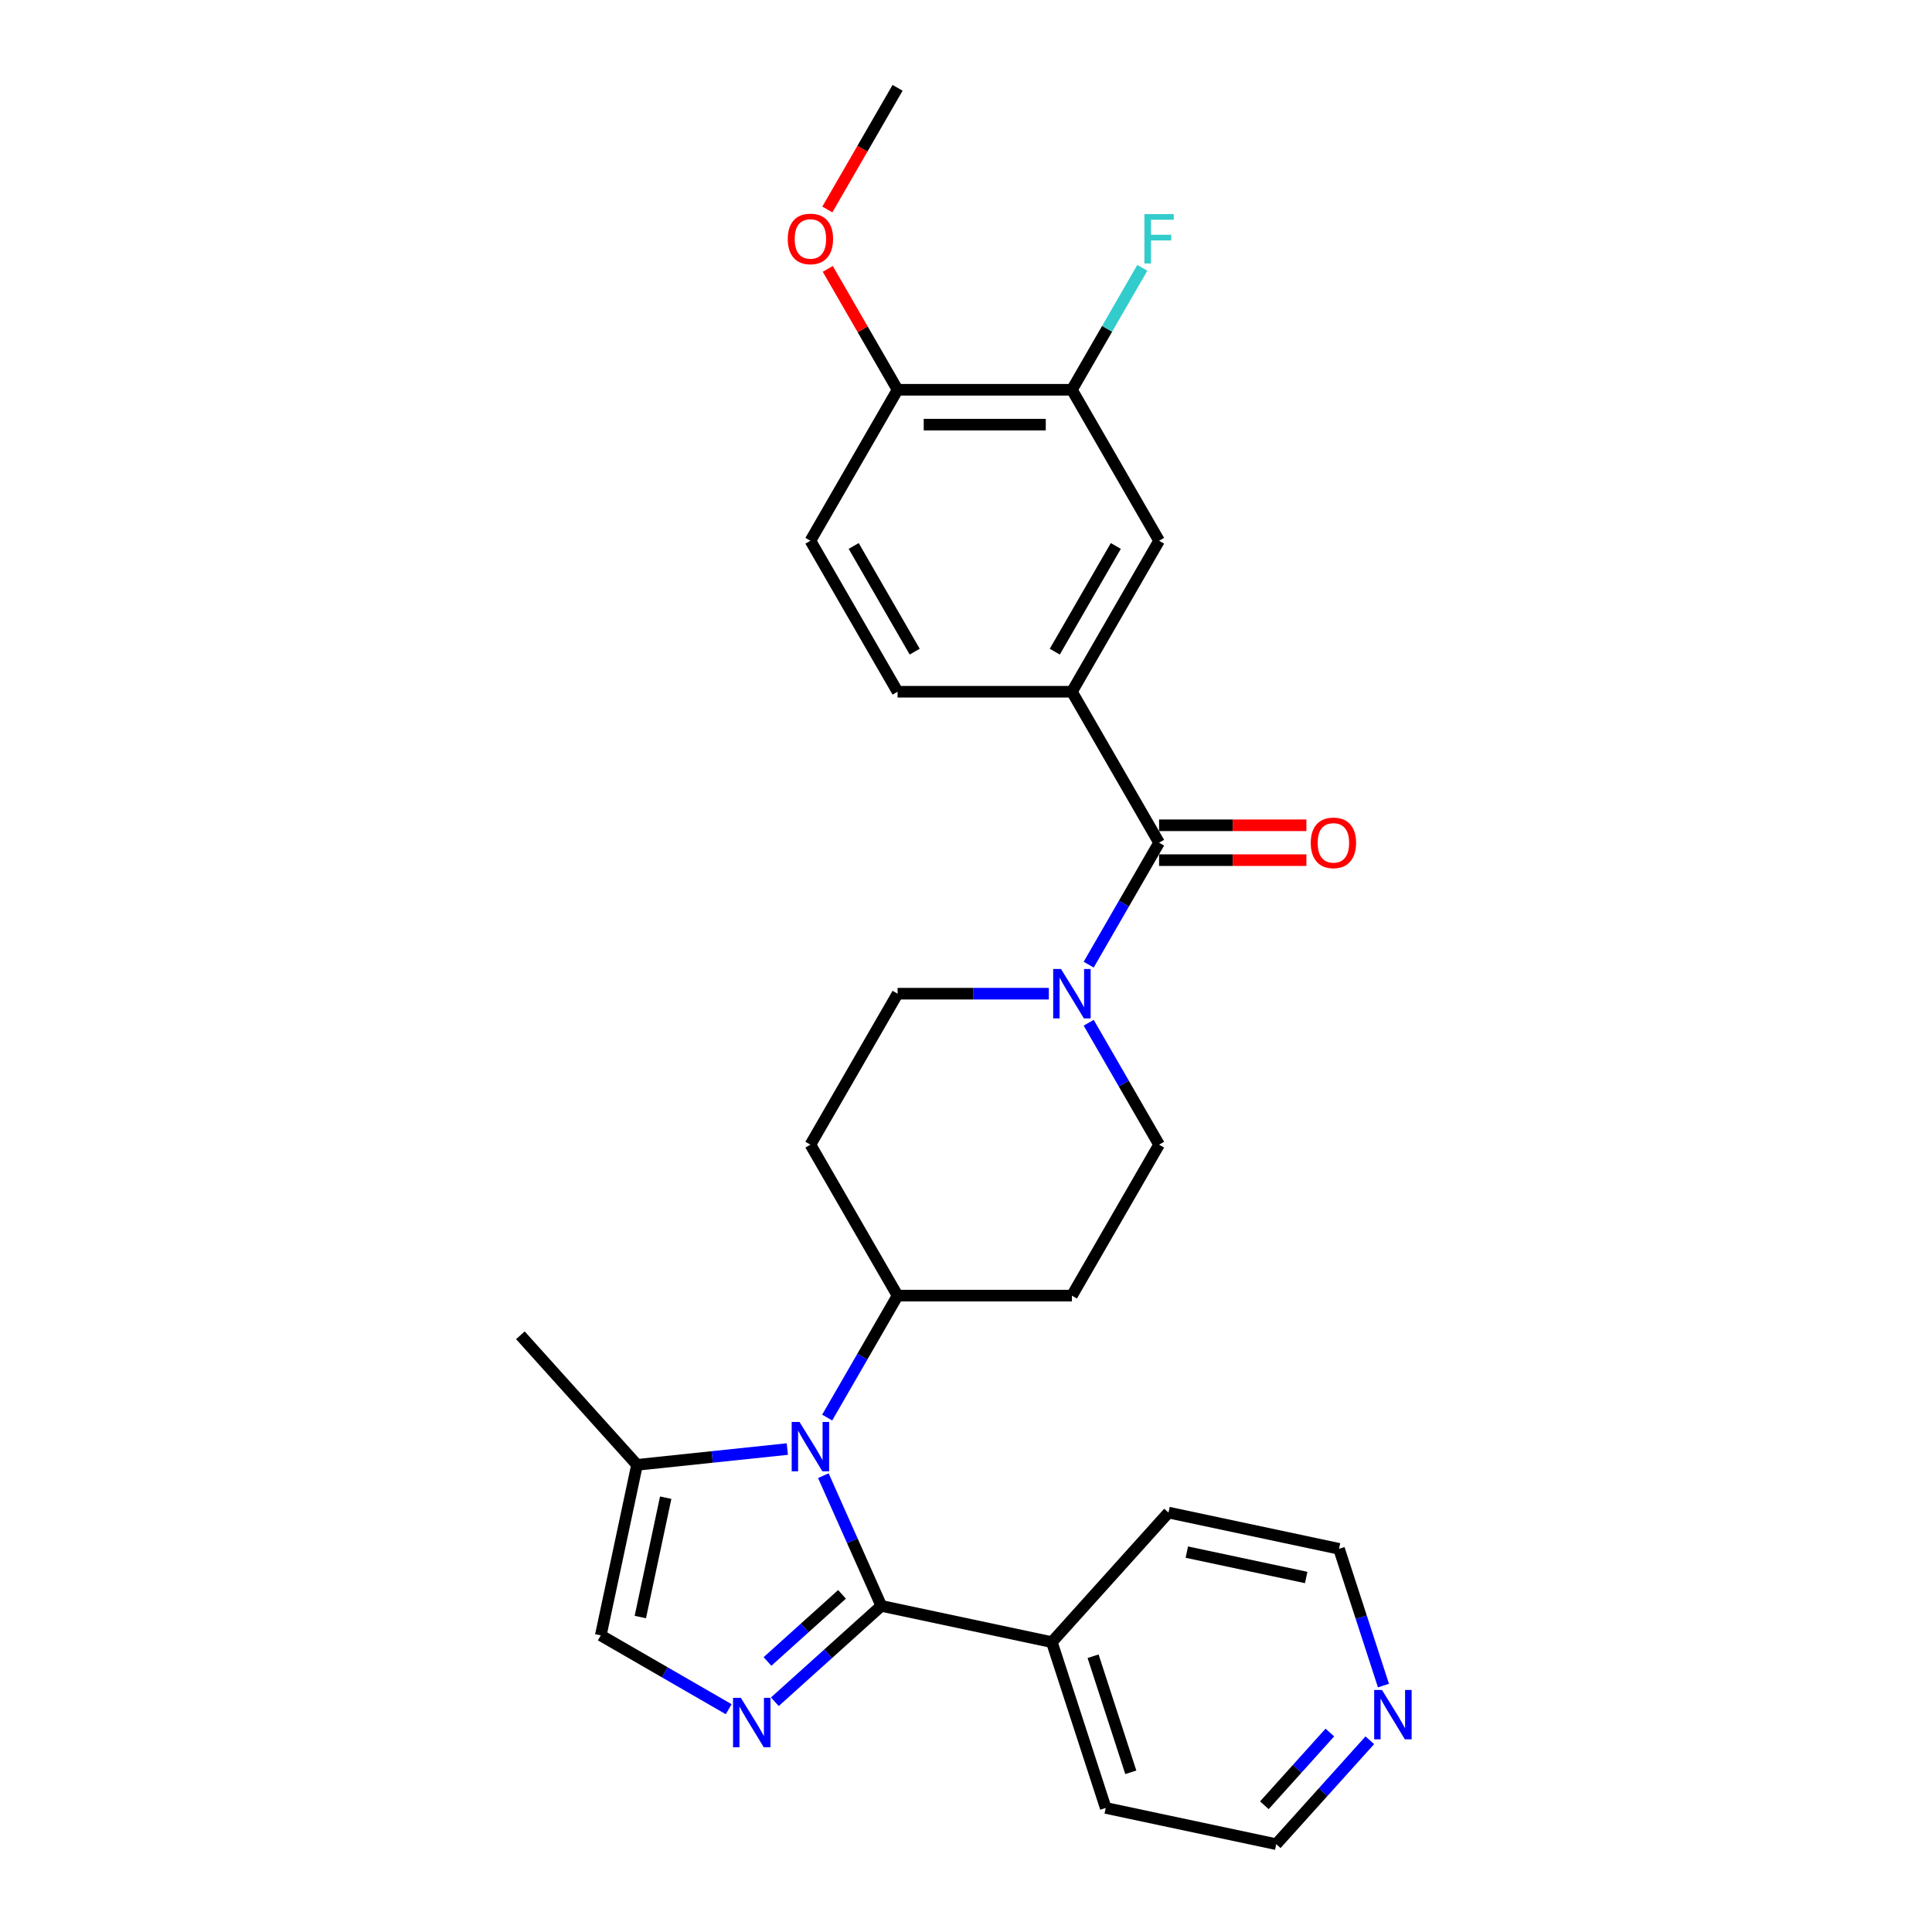 <?xml version='1.0' encoding='iso-8859-1'?>
<svg version='1.1' baseProfile='full'
              xmlns='http://www.w3.org/2000/svg'
                      xmlns:rdkit='http://www.rdkit.org/xml'
                      xmlns:xlink='http://www.w3.org/1999/xlink'
                  xml:space='preserve'
width='1000px' height='1000px' viewBox='0 0 1000 1000'>
<!-- END OF HEADER -->
<rect style='opacity:1.0;fill:#FFFFFF;stroke:none' width='1000' height='1000' x='0' y='0'> </rect>
<path class='bond-0' d='M 456.17,831.204 L 441.166,797.504' style='fill:none;fill-rule:evenodd;stroke:#000000;stroke-width:6px;stroke-linecap:butt;stroke-linejoin:miter;stroke-opacity:1' />
<path class='bond-0' d='M 441.166,797.504 L 426.161,763.803' style='fill:none;fill-rule:evenodd;stroke:#0000FF;stroke-width:6px;stroke-linecap:butt;stroke-linejoin:miter;stroke-opacity:1' />
<path class='bond-1' d='M 456.17,831.204 L 428.615,856.015' style='fill:none;fill-rule:evenodd;stroke:#000000;stroke-width:6px;stroke-linecap:butt;stroke-linejoin:miter;stroke-opacity:1' />
<path class='bond-1' d='M 428.615,856.015 L 401.059,880.826' style='fill:none;fill-rule:evenodd;stroke:#0000FF;stroke-width:6px;stroke-linecap:butt;stroke-linejoin:miter;stroke-opacity:1' />
<path class='bond-1' d='M 435.828,825.236 L 416.539,842.604' style='fill:none;fill-rule:evenodd;stroke:#000000;stroke-width:6px;stroke-linecap:butt;stroke-linejoin:miter;stroke-opacity:1' />
<path class='bond-1' d='M 416.539,842.604 L 397.25,859.972' style='fill:none;fill-rule:evenodd;stroke:#0000FF;stroke-width:6px;stroke-linecap:butt;stroke-linejoin:miter;stroke-opacity:1' />
<path class='bond-12' d='M 456.17,831.204 L 544.434,849.965' style='fill:none;fill-rule:evenodd;stroke:#000000;stroke-width:6px;stroke-linecap:butt;stroke-linejoin:miter;stroke-opacity:1' />
<path class='bond-4' d='M 407.521,750.026 L 368.624,754.114' style='fill:none;fill-rule:evenodd;stroke:#0000FF;stroke-width:6px;stroke-linecap:butt;stroke-linejoin:miter;stroke-opacity:1' />
<path class='bond-4' d='M 368.624,754.114 L 329.727,758.202' style='fill:none;fill-rule:evenodd;stroke:#000000;stroke-width:6px;stroke-linecap:butt;stroke-linejoin:miter;stroke-opacity:1' />
<path class='bond-7' d='M 428.148,733.737 L 446.367,702.181' style='fill:none;fill-rule:evenodd;stroke:#0000FF;stroke-width:6px;stroke-linecap:butt;stroke-linejoin:miter;stroke-opacity:1' />
<path class='bond-7' d='M 446.367,702.181 L 464.586,670.624' style='fill:none;fill-rule:evenodd;stroke:#000000;stroke-width:6px;stroke-linecap:butt;stroke-linejoin:miter;stroke-opacity:1' />
<path class='bond-5' d='M 377.165,884.686 L 344.066,865.576' style='fill:none;fill-rule:evenodd;stroke:#0000FF;stroke-width:6px;stroke-linecap:butt;stroke-linejoin:miter;stroke-opacity:1' />
<path class='bond-5' d='M 344.066,865.576 L 310.966,846.466' style='fill:none;fill-rule:evenodd;stroke:#000000;stroke-width:6px;stroke-linecap:butt;stroke-linejoin:miter;stroke-opacity:1' />
<path class='bond-2' d='M 599.939,436.185 L 581.72,467.742' style='fill:none;fill-rule:evenodd;stroke:#000000;stroke-width:6px;stroke-linecap:butt;stroke-linejoin:miter;stroke-opacity:1' />
<path class='bond-2' d='M 581.72,467.742 L 563.501,499.298' style='fill:none;fill-rule:evenodd;stroke:#0000FF;stroke-width:6px;stroke-linecap:butt;stroke-linejoin:miter;stroke-opacity:1' />
<path class='bond-6' d='M 599.939,436.185 L 554.821,358.039' style='fill:none;fill-rule:evenodd;stroke:#000000;stroke-width:6px;stroke-linecap:butt;stroke-linejoin:miter;stroke-opacity:1' />
<path class='bond-15' d='M 599.939,445.209 L 638.064,445.209' style='fill:none;fill-rule:evenodd;stroke:#000000;stroke-width:6px;stroke-linecap:butt;stroke-linejoin:miter;stroke-opacity:1' />
<path class='bond-15' d='M 638.064,445.209 L 676.188,445.209' style='fill:none;fill-rule:evenodd;stroke:#FF0000;stroke-width:6px;stroke-linecap:butt;stroke-linejoin:miter;stroke-opacity:1' />
<path class='bond-15' d='M 599.939,427.162 L 638.064,427.162' style='fill:none;fill-rule:evenodd;stroke:#000000;stroke-width:6px;stroke-linecap:butt;stroke-linejoin:miter;stroke-opacity:1' />
<path class='bond-15' d='M 638.064,427.162 L 676.188,427.162' style='fill:none;fill-rule:evenodd;stroke:#FF0000;stroke-width:6px;stroke-linecap:butt;stroke-linejoin:miter;stroke-opacity:1' />
<path class='bond-3' d='M 542.874,514.332 L 503.73,514.332' style='fill:none;fill-rule:evenodd;stroke:#0000FF;stroke-width:6px;stroke-linecap:butt;stroke-linejoin:miter;stroke-opacity:1' />
<path class='bond-3' d='M 503.73,514.332 L 464.586,514.332' style='fill:none;fill-rule:evenodd;stroke:#000000;stroke-width:6px;stroke-linecap:butt;stroke-linejoin:miter;stroke-opacity:1' />
<path class='bond-30' d='M 563.501,529.365 L 581.72,560.921' style='fill:none;fill-rule:evenodd;stroke:#0000FF;stroke-width:6px;stroke-linecap:butt;stroke-linejoin:miter;stroke-opacity:1' />
<path class='bond-30' d='M 581.72,560.921 L 599.939,592.478' style='fill:none;fill-rule:evenodd;stroke:#000000;stroke-width:6px;stroke-linecap:butt;stroke-linejoin:miter;stroke-opacity:1' />
<path class='bond-22' d='M 329.727,758.202 L 269.348,691.144' style='fill:none;fill-rule:evenodd;stroke:#000000;stroke-width:6px;stroke-linecap:butt;stroke-linejoin:miter;stroke-opacity:1' />
<path class='bond-28' d='M 329.727,758.202 L 310.966,846.466' style='fill:none;fill-rule:evenodd;stroke:#000000;stroke-width:6px;stroke-linecap:butt;stroke-linejoin:miter;stroke-opacity:1' />
<path class='bond-28' d='M 344.566,775.194 L 331.433,836.979' style='fill:none;fill-rule:evenodd;stroke:#000000;stroke-width:6px;stroke-linecap:butt;stroke-linejoin:miter;stroke-opacity:1' />
<path class='bond-8' d='M 554.821,358.039 L 599.939,279.893' style='fill:none;fill-rule:evenodd;stroke:#000000;stroke-width:6px;stroke-linecap:butt;stroke-linejoin:miter;stroke-opacity:1' />
<path class='bond-8' d='M 545.96,337.294 L 577.542,282.591' style='fill:none;fill-rule:evenodd;stroke:#000000;stroke-width:6px;stroke-linecap:butt;stroke-linejoin:miter;stroke-opacity:1' />
<path class='bond-17' d='M 554.821,358.039 L 464.586,358.039' style='fill:none;fill-rule:evenodd;stroke:#000000;stroke-width:6px;stroke-linecap:butt;stroke-linejoin:miter;stroke-opacity:1' />
<path class='bond-10' d='M 464.586,670.624 L 554.821,670.624' style='fill:none;fill-rule:evenodd;stroke:#000000;stroke-width:6px;stroke-linecap:butt;stroke-linejoin:miter;stroke-opacity:1' />
<path class='bond-11' d='M 464.586,670.624 L 419.468,592.478' style='fill:none;fill-rule:evenodd;stroke:#000000;stroke-width:6px;stroke-linecap:butt;stroke-linejoin:miter;stroke-opacity:1' />
<path class='bond-9' d='M 599.939,279.893 L 554.821,201.747' style='fill:none;fill-rule:evenodd;stroke:#000000;stroke-width:6px;stroke-linecap:butt;stroke-linejoin:miter;stroke-opacity:1' />
<path class='bond-20' d='M 554.821,201.747 L 573.04,170.19' style='fill:none;fill-rule:evenodd;stroke:#000000;stroke-width:6px;stroke-linecap:butt;stroke-linejoin:miter;stroke-opacity:1' />
<path class='bond-20' d='M 573.04,170.19 L 591.26,138.634' style='fill:none;fill-rule:evenodd;stroke:#33CCCC;stroke-width:6px;stroke-linecap:butt;stroke-linejoin:miter;stroke-opacity:1' />
<path class='bond-31' d='M 554.821,201.747 L 464.586,201.747' style='fill:none;fill-rule:evenodd;stroke:#000000;stroke-width:6px;stroke-linecap:butt;stroke-linejoin:miter;stroke-opacity:1' />
<path class='bond-31' d='M 541.286,219.794 L 478.121,219.794' style='fill:none;fill-rule:evenodd;stroke:#000000;stroke-width:6px;stroke-linecap:butt;stroke-linejoin:miter;stroke-opacity:1' />
<path class='bond-13' d='M 554.821,670.624 L 599.939,592.478' style='fill:none;fill-rule:evenodd;stroke:#000000;stroke-width:6px;stroke-linecap:butt;stroke-linejoin:miter;stroke-opacity:1' />
<path class='bond-14' d='M 419.468,592.478 L 464.586,514.332' style='fill:none;fill-rule:evenodd;stroke:#000000;stroke-width:6px;stroke-linecap:butt;stroke-linejoin:miter;stroke-opacity:1' />
<path class='bond-25' d='M 544.434,849.965 L 604.813,782.907' style='fill:none;fill-rule:evenodd;stroke:#000000;stroke-width:6px;stroke-linecap:butt;stroke-linejoin:miter;stroke-opacity:1' />
<path class='bond-26' d='M 544.434,849.965 L 572.318,935.784' style='fill:none;fill-rule:evenodd;stroke:#000000;stroke-width:6px;stroke-linecap:butt;stroke-linejoin:miter;stroke-opacity:1' />
<path class='bond-26' d='M 565.78,857.261 L 585.299,917.335' style='fill:none;fill-rule:evenodd;stroke:#000000;stroke-width:6px;stroke-linecap:butt;stroke-linejoin:miter;stroke-opacity:1' />
<path class='bond-16' d='M 464.586,201.747 L 419.468,279.893' style='fill:none;fill-rule:evenodd;stroke:#000000;stroke-width:6px;stroke-linecap:butt;stroke-linejoin:miter;stroke-opacity:1' />
<path class='bond-21' d='M 464.586,201.747 L 446.523,170.461' style='fill:none;fill-rule:evenodd;stroke:#000000;stroke-width:6px;stroke-linecap:butt;stroke-linejoin:miter;stroke-opacity:1' />
<path class='bond-21' d='M 446.523,170.461 L 428.46,139.175' style='fill:none;fill-rule:evenodd;stroke:#FF0000;stroke-width:6px;stroke-linecap:butt;stroke-linejoin:miter;stroke-opacity:1' />
<path class='bond-19' d='M 464.586,358.039 L 419.468,279.893' style='fill:none;fill-rule:evenodd;stroke:#000000;stroke-width:6px;stroke-linecap:butt;stroke-linejoin:miter;stroke-opacity:1' />
<path class='bond-19' d='M 473.447,337.294 L 441.865,282.591' style='fill:none;fill-rule:evenodd;stroke:#000000;stroke-width:6px;stroke-linecap:butt;stroke-linejoin:miter;stroke-opacity:1' />
<path class='bond-18' d='M 709.014,900.756 L 684.798,927.651' style='fill:none;fill-rule:evenodd;stroke:#0000FF;stroke-width:6px;stroke-linecap:butt;stroke-linejoin:miter;stroke-opacity:1' />
<path class='bond-18' d='M 684.798,927.651 L 660.582,954.545' style='fill:none;fill-rule:evenodd;stroke:#000000;stroke-width:6px;stroke-linecap:butt;stroke-linejoin:miter;stroke-opacity:1' />
<path class='bond-18' d='M 688.337,896.749 L 671.386,915.575' style='fill:none;fill-rule:evenodd;stroke:#0000FF;stroke-width:6px;stroke-linecap:butt;stroke-linejoin:miter;stroke-opacity:1' />
<path class='bond-18' d='M 671.386,915.575 L 654.435,934.401' style='fill:none;fill-rule:evenodd;stroke:#000000;stroke-width:6px;stroke-linecap:butt;stroke-linejoin:miter;stroke-opacity:1' />
<path class='bond-29' d='M 716.076,872.454 L 704.577,837.061' style='fill:none;fill-rule:evenodd;stroke:#0000FF;stroke-width:6px;stroke-linecap:butt;stroke-linejoin:miter;stroke-opacity:1' />
<path class='bond-29' d='M 704.577,837.061 L 693.077,801.668' style='fill:none;fill-rule:evenodd;stroke:#000000;stroke-width:6px;stroke-linecap:butt;stroke-linejoin:miter;stroke-opacity:1' />
<path class='bond-27' d='M 428.231,108.423 L 446.408,76.939' style='fill:none;fill-rule:evenodd;stroke:#FF0000;stroke-width:6px;stroke-linecap:butt;stroke-linejoin:miter;stroke-opacity:1' />
<path class='bond-27' d='M 446.408,76.939 L 464.586,45.455' style='fill:none;fill-rule:evenodd;stroke:#000000;stroke-width:6px;stroke-linecap:butt;stroke-linejoin:miter;stroke-opacity:1' />
<path class='bond-23' d='M 693.077,801.668 L 604.813,782.907' style='fill:none;fill-rule:evenodd;stroke:#000000;stroke-width:6px;stroke-linecap:butt;stroke-linejoin:miter;stroke-opacity:1' />
<path class='bond-23' d='M 676.085,816.507 L 614.3,803.374' style='fill:none;fill-rule:evenodd;stroke:#000000;stroke-width:6px;stroke-linecap:butt;stroke-linejoin:miter;stroke-opacity:1' />
<path class='bond-24' d='M 660.582,954.545 L 572.318,935.784' style='fill:none;fill-rule:evenodd;stroke:#000000;stroke-width:6px;stroke-linecap:butt;stroke-linejoin:miter;stroke-opacity:1' />
<path  class='atom-1' d='M 413.819 735.993
L 422.193 749.528
Q 423.023 750.864, 424.359 753.282
Q 425.694 755.7, 425.767 755.845
L 425.767 735.993
L 429.159 735.993
L 429.159 761.548
L 425.658 761.548
L 416.671 746.749
Q 415.624 745.016, 414.505 743.031
Q 413.422 741.046, 413.098 740.432
L 413.098 761.548
L 409.777 761.548
L 409.777 735.993
L 413.819 735.993
' fill='#0000FF'/>
<path  class='atom-2' d='M 383.463 878.806
L 391.837 892.342
Q 392.667 893.677, 394.003 896.096
Q 395.338 898.514, 395.411 898.658
L 395.411 878.806
L 398.804 878.806
L 398.804 904.361
L 395.302 904.361
L 386.315 889.562
Q 385.268 887.83, 384.149 885.845
Q 383.066 883.86, 382.742 883.246
L 382.742 904.361
L 379.421 904.361
L 379.421 878.806
L 383.463 878.806
' fill='#0000FF'/>
<path  class='atom-4' d='M 549.173 501.554
L 557.546 515.09
Q 558.377 516.425, 559.712 518.843
Q 561.048 521.262, 561.12 521.406
L 561.12 501.554
L 564.513 501.554
L 564.513 527.109
L 561.011 527.109
L 552.024 512.31
Q 550.977 510.578, 549.858 508.593
Q 548.776 506.608, 548.451 505.994
L 548.451 527.109
L 545.13 527.109
L 545.13 501.554
L 549.173 501.554
' fill='#0000FF'/>
<path  class='atom-16' d='M 678.444 436.258
Q 678.444 430.122, 681.476 426.693
Q 684.508 423.264, 690.175 423.264
Q 695.841 423.264, 698.873 426.693
Q 701.905 430.122, 701.905 436.258
Q 701.905 442.466, 698.837 446.003
Q 695.769 449.504, 690.175 449.504
Q 684.544 449.504, 681.476 446.003
Q 678.444 442.502, 678.444 436.258
M 690.175 446.617
Q 694.073 446.617, 696.166 444.018
Q 698.296 441.383, 698.296 436.258
Q 698.296 431.241, 696.166 428.714
Q 694.073 426.151, 690.175 426.151
Q 686.276 426.151, 684.147 428.678
Q 682.053 431.204, 682.053 436.258
Q 682.053 441.419, 684.147 444.018
Q 686.276 446.617, 690.175 446.617
' fill='#FF0000'/>
<path  class='atom-19' d='M 715.312 874.71
L 723.686 888.245
Q 724.516 889.581, 725.852 891.999
Q 727.187 894.418, 727.259 894.562
L 727.259 874.71
L 730.652 874.71
L 730.652 900.265
L 727.151 900.265
L 718.164 885.466
Q 717.117 883.734, 715.998 881.748
Q 714.915 879.763, 714.59 879.15
L 714.59 900.265
L 711.27 900.265
L 711.27 874.71
L 715.312 874.71
' fill='#0000FF'/>
<path  class='atom-21' d='M 592.341 110.823
L 607.537 110.823
L 607.537 113.747
L 595.77 113.747
L 595.77 121.507
L 606.237 121.507
L 606.237 124.467
L 595.77 124.467
L 595.77 136.378
L 592.341 136.378
L 592.341 110.823
' fill='#33CCCC'/>
<path  class='atom-22' d='M 407.738 123.673
Q 407.738 117.537, 410.769 114.108
Q 413.801 110.679, 419.468 110.679
Q 425.135 110.679, 428.167 114.108
Q 431.199 117.537, 431.199 123.673
Q 431.199 129.881, 428.131 133.418
Q 425.063 136.919, 419.468 136.919
Q 413.837 136.919, 410.769 133.418
Q 407.738 129.917, 407.738 123.673
M 419.468 134.032
Q 423.366 134.032, 425.46 131.433
Q 427.589 128.798, 427.589 123.673
Q 427.589 118.656, 425.46 116.129
Q 423.366 113.567, 419.468 113.567
Q 415.57 113.567, 413.44 116.093
Q 411.347 118.62, 411.347 123.673
Q 411.347 128.834, 413.44 131.433
Q 415.57 134.032, 419.468 134.032
' fill='#FF0000'/>
</svg>
